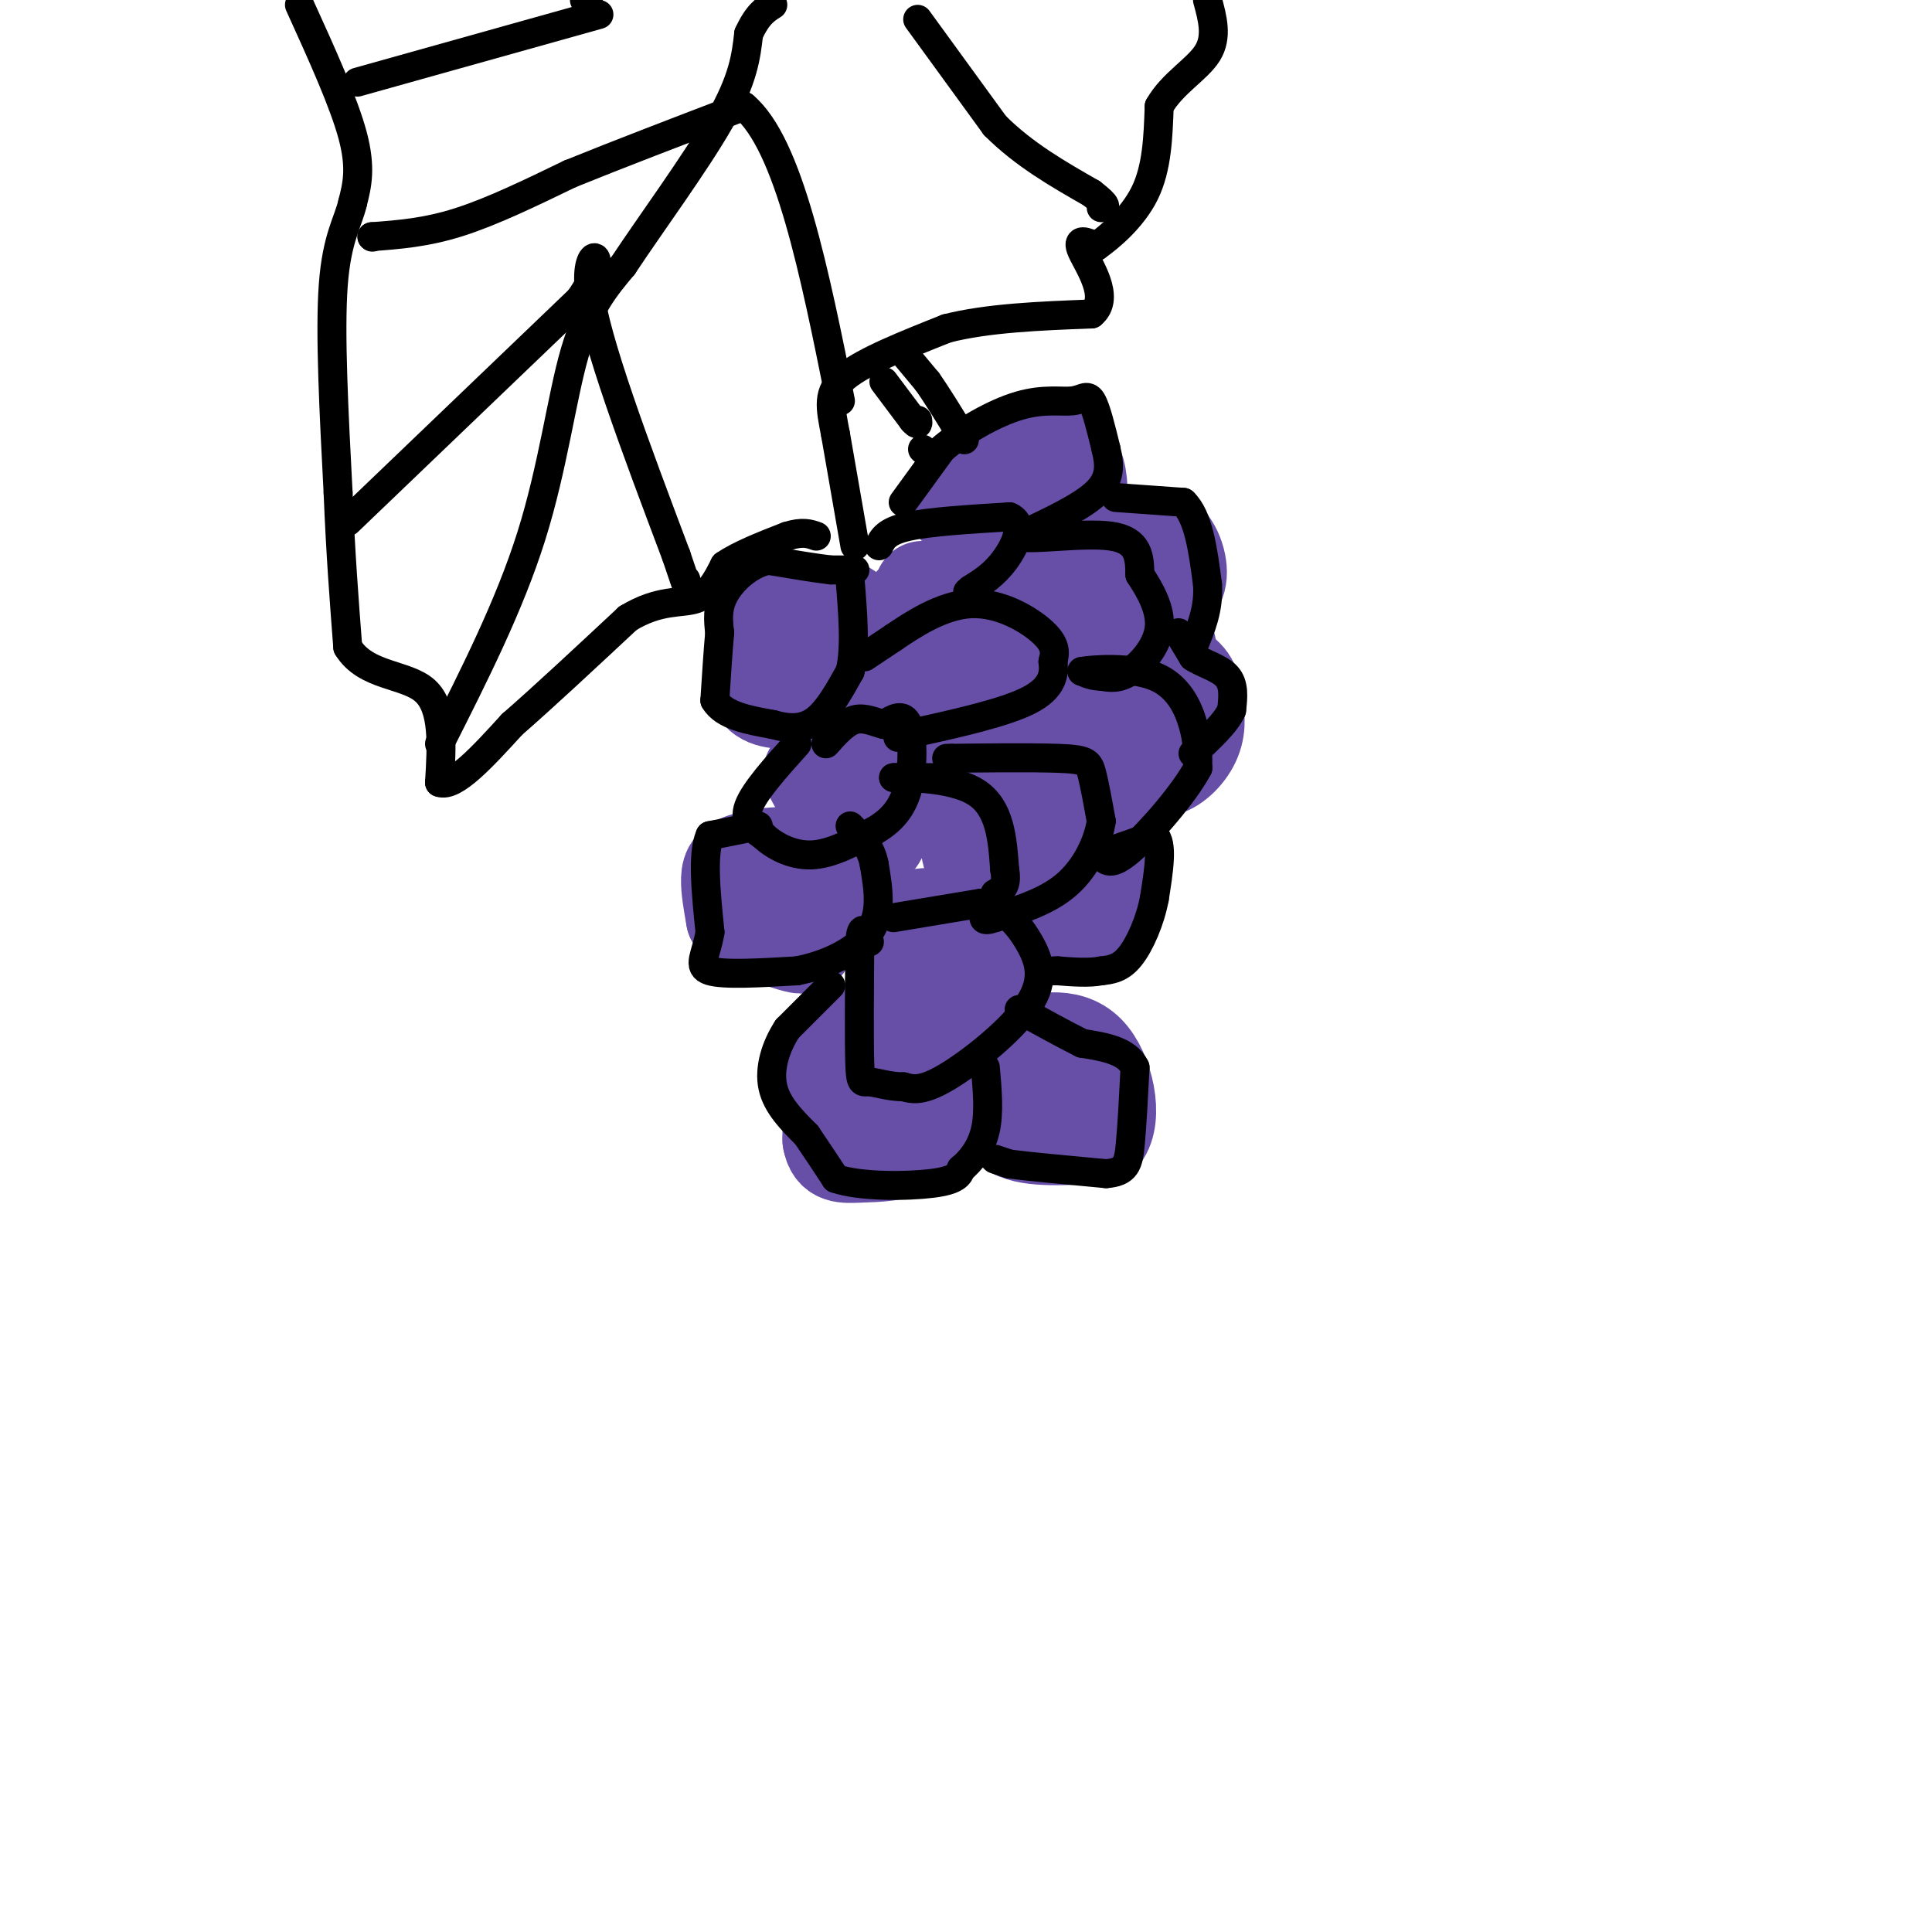 <svg viewBox='0 0 400 400' version='1.1' xmlns='http://www.w3.org/2000/svg' xmlns:xlink='http://www.w3.org/1999/xlink'><g fill='none' stroke='#9900ff' stroke-width='6' stroke-linecap='round' stroke-linejoin='round'><path d='M206,160c0.222,7.333 0.444,14.667 2,18c1.556,3.333 4.444,2.667 6,1c1.556,-1.667 1.778,-4.333 2,-7'/><path d='M216,172c0.333,-1.333 0.167,-1.167 0,-1'/></g>
<g fill='none' stroke='#674ea7' stroke-width='20' stroke-linecap='round' stroke-linejoin='round'><path d='M207,168c0.000,0.000 1.000,9.000 1,9'/><path d='M208,177c1.844,0.511 5.956,-2.711 7,-5c1.044,-2.289 -0.978,-3.644 -3,-5'/><path d='M212,167c-1.711,-1.933 -4.489,-4.267 -6,-3c-1.511,1.267 -1.756,6.133 -2,11'/><path d='M204,175c2.356,1.889 9.244,1.111 12,0c2.756,-1.111 1.378,-2.556 0,-4'/><path d='M216,171c1.067,-2.356 3.733,-6.244 2,-8c-1.733,-1.756 -7.867,-1.378 -14,-1'/><path d='M204,162c-2.889,2.467 -3.111,9.133 -2,12c1.111,2.867 3.556,1.933 6,1'/><path d='M208,175c3.111,0.644 7.889,1.756 10,0c2.111,-1.756 1.556,-6.378 1,-11'/><path d='M219,164c-0.067,-2.822 -0.733,-4.378 -3,-5c-2.267,-0.622 -6.133,-0.311 -10,0'/><path d='M206,159c-2.400,0.267 -3.400,0.933 -4,3c-0.600,2.067 -0.800,5.533 -1,9'/><path d='M201,171c-0.289,2.822 -0.511,5.378 0,6c0.511,0.622 1.756,-0.689 3,-2'/><path d='M204,175c2.167,0.000 6.083,1.000 10,2'/><path d='M214,177c1.667,0.167 0.833,-0.417 0,-1'/><path d='M199,191c0.000,0.000 -9.000,8.000 -9,8'/><path d='M190,199c-1.000,3.200 1.000,7.200 3,9c2.000,1.800 4.000,1.400 6,1'/><path d='M199,209c1.774,0.012 3.208,-0.458 4,-3c0.792,-2.542 0.940,-7.155 0,-10c-0.940,-2.845 -2.970,-3.923 -5,-5'/><path d='M198,191c-2.867,-1.311 -7.533,-2.089 -10,0c-2.467,2.089 -2.733,7.044 -3,12'/><path d='M185,203c0.422,3.644 2.978,6.756 5,8c2.022,1.244 3.511,0.622 5,0'/><path d='M195,211c2.022,0.444 4.578,1.556 6,0c1.422,-1.556 1.711,-5.778 2,-10'/><path d='M203,201c0.000,-2.667 -1.000,-4.333 -2,-6'/><path d='M216,218c-2.333,-0.083 -4.667,-0.167 -6,1c-1.333,1.167 -1.667,3.583 -2,6'/><path d='M208,225c-0.667,2.889 -1.333,7.111 2,9c3.333,1.889 10.667,1.444 18,1'/><path d='M228,235c2.844,-3.578 0.956,-13.022 -3,-17c-3.956,-3.978 -9.978,-2.489 -16,-1'/><path d='M209,217c-3.067,3.133 -2.733,11.467 -1,15c1.733,3.533 4.867,2.267 8,1'/><path d='M216,233c1.833,-0.167 2.417,-1.083 3,-2'/><path d='M155,181c0.000,0.000 8.000,3.000 8,3'/><path d='M163,184c2.517,-0.856 4.809,-4.498 3,-6c-1.809,-1.502 -7.718,-0.866 -11,0c-3.282,0.866 -3.938,1.962 -4,4c-0.062,2.038 0.469,5.019 1,8'/><path d='M152,190c2.429,2.310 8.000,4.083 11,5c3.000,0.917 3.429,0.976 4,0c0.571,-0.976 1.286,-2.988 2,-5'/><path d='M169,190c0.333,-2.833 0.167,-7.417 0,-12'/><path d='M169,178c1.476,0.464 5.167,7.625 5,11c-0.167,3.375 -4.190,2.964 -6,1c-1.810,-1.964 -1.405,-5.482 -1,-9'/><path d='M167,181c-0.167,-1.833 -0.083,-1.917 0,-2'/><path d='M157,134c3.917,2.083 7.833,4.167 11,3c3.167,-1.167 5.583,-5.583 8,-10'/><path d='M176,127c-1.378,-2.089 -8.822,-2.311 -13,-1c-4.178,1.311 -5.089,4.156 -6,7'/><path d='M157,133c-1.289,3.222 -1.511,7.778 0,10c1.511,2.222 4.756,2.111 8,2'/><path d='M165,145c2.548,0.107 4.917,-0.625 6,-4c1.083,-3.375 0.881,-9.393 0,-12c-0.881,-2.607 -2.440,-1.804 -4,-1'/><path d='M167,128c-2.044,-0.156 -5.156,-0.044 -7,1c-1.844,1.044 -2.422,3.022 -3,5'/><path d='M191,122c0.000,0.000 0.000,10.000 0,10'/><path d='M191,132c3.286,1.202 11.500,-0.792 15,-3c3.500,-2.208 2.286,-4.631 0,-6c-2.286,-1.369 -5.643,-1.685 -9,-2'/><path d='M197,121c-3.399,0.558 -7.396,2.954 -9,5c-1.604,2.046 -0.817,3.743 -1,6c-0.183,2.257 -1.338,5.073 0,7c1.338,1.927 5.169,2.963 9,4'/><path d='M196,143c3.202,0.833 6.708,0.917 9,-1c2.292,-1.917 3.369,-5.833 3,-8c-0.369,-2.167 -2.185,-2.583 -4,-3'/><path d='M204,131c-1.167,-0.833 -2.083,-1.417 -3,-2'/><path d='M181,154c0.000,0.000 -2.000,6.000 -2,6'/><path d='M179,160c-1.067,2.533 -2.733,5.867 -1,6c1.733,0.133 6.867,-2.933 12,-6'/><path d='M190,160c0.133,-0.578 -5.533,0.978 -8,3c-2.467,2.022 -1.733,4.511 -1,7'/><path d='M181,170c0.262,1.536 1.417,1.875 1,3c-0.417,1.125 -2.405,3.036 -5,1c-2.595,-2.036 -5.798,-8.018 -9,-14'/><path d='M198,105c-0.083,-2.167 -0.167,-4.333 1,-6c1.167,-1.667 3.583,-2.833 6,-4'/><path d='M205,95c4.393,-1.857 12.375,-4.500 16,-1c3.625,3.500 2.893,13.143 0,17c-2.893,3.857 -7.946,1.929 -13,0'/><path d='M208,111c-2.556,-1.422 -2.444,-4.978 -1,-7c1.444,-2.022 4.222,-2.511 7,-3'/><path d='M229,133c6.000,2.000 12.000,4.000 15,6c3.000,2.000 3.000,4.000 3,6'/><path d='M247,145c0.743,2.360 1.100,5.259 0,8c-1.100,2.741 -3.656,5.322 -6,6c-2.344,0.678 -4.477,-0.548 -7,-2c-2.523,-1.452 -5.435,-3.129 -6,-7c-0.565,-3.871 1.218,-9.935 3,-16'/><path d='M231,134c2.397,-3.049 6.890,-2.673 9,-2c2.110,0.673 1.837,1.643 2,5c0.163,3.357 0.761,9.102 0,12c-0.761,2.898 -2.880,2.949 -5,3'/><path d='M237,152c-4.600,1.133 -13.600,2.467 -16,0c-2.400,-2.467 1.800,-8.733 6,-15'/><path d='M227,137c2.311,-2.556 5.089,-1.444 6,0c0.911,1.444 -0.044,3.222 -1,5'/><path d='M227,128c2.289,-2.867 4.578,-5.733 7,-7c2.422,-1.267 4.978,-0.933 6,0c1.022,0.933 0.511,2.467 0,4'/><path d='M240,125c-0.479,2.686 -1.675,7.402 -5,10c-3.325,2.598 -8.778,3.078 -11,1c-2.222,-2.078 -1.214,-6.713 0,-11c1.214,-4.287 2.632,-8.225 4,-10c1.368,-1.775 2.684,-1.388 4,-1'/><path d='M232,114c2.137,-1.239 5.480,-3.837 8,-3c2.520,0.837 4.217,5.110 4,8c-0.217,2.890 -2.348,4.397 -5,5c-2.652,0.603 -5.826,0.301 -9,0'/><path d='M230,124c-1.667,0.000 -1.333,0.000 -1,0'/><path d='M217,188c2.500,2.167 5.000,4.333 7,4c2.000,-0.333 3.500,-3.167 5,-6'/><path d='M229,186c2.242,-3.409 5.347,-8.933 3,-11c-2.347,-2.067 -10.144,-0.678 -14,0c-3.856,0.678 -3.769,0.644 -4,3c-0.231,2.356 -0.780,7.102 0,10c0.780,2.898 2.890,3.949 5,5'/><path d='M219,193c1.844,0.467 3.956,-0.867 5,-3c1.044,-2.133 1.022,-5.067 1,-8'/><path d='M190,229c0.000,0.000 0.000,7.000 0,7'/><path d='M190,236c0.477,1.369 1.669,1.291 4,-2c2.331,-3.291 5.801,-9.793 4,-14c-1.801,-4.207 -8.875,-6.117 -13,-7c-4.125,-0.883 -5.303,-0.738 -7,0c-1.697,0.738 -3.913,2.068 -5,6c-1.087,3.932 -1.043,10.466 -1,17'/><path d='M172,236c0.589,3.322 2.560,3.128 6,3c3.440,-0.128 8.349,-0.188 10,-2c1.651,-1.812 0.043,-5.375 -2,-7c-2.043,-1.625 -4.522,-1.313 -7,-1'/></g>
<g fill='none' stroke='#000000' stroke-width='6' stroke-linecap='round' stroke-linejoin='round'><path d='M177,118c0.000,0.000 -5.000,0.000 -5,0'/><path d='M172,118c-3.000,-0.333 -8.000,-1.167 -13,-2'/><path d='M159,116c-3.978,0.889 -7.422,4.111 -9,7c-1.578,2.889 -1.289,5.444 -1,8'/><path d='M149,131c-0.333,3.667 -0.667,8.833 -1,14'/><path d='M148,145c1.833,3.167 6.917,4.083 12,5'/><path d='M160,150c3.556,1.000 6.444,1.000 9,-1c2.556,-2.000 4.778,-6.000 7,-10'/><path d='M176,139c1.167,-4.833 0.583,-11.917 0,-19'/><path d='M176,120c0.000,-3.333 0.000,-2.167 0,-1'/><path d='M165,154c-4.417,4.917 -8.833,9.833 -10,13c-1.167,3.167 0.917,4.583 3,6'/><path d='M158,173c2.111,2.044 5.889,4.156 10,4c4.111,-0.156 8.556,-2.578 13,-5'/><path d='M181,172c3.536,-2.036 5.875,-4.625 7,-9c1.125,-4.375 1.036,-10.536 0,-13c-1.036,-2.464 -3.018,-1.232 -5,0'/><path d='M183,150c-1.844,-0.444 -3.956,-1.556 -6,-1c-2.044,0.556 -4.022,2.778 -6,5'/><path d='M157,171c0.000,0.000 -10.000,2.000 -10,2'/><path d='M147,173c-1.667,3.667 -0.833,11.833 0,20'/><path d='M147,193c-0.800,4.889 -2.800,7.111 0,8c2.800,0.889 10.400,0.444 18,0'/><path d='M165,201c6.089,-1.156 12.311,-4.044 15,-8c2.689,-3.956 1.844,-8.978 1,-14'/><path d='M181,179c-0.667,-3.667 -2.833,-5.833 -5,-8'/><path d='M185,190c0.000,0.000 18.000,-3.000 18,-3'/><path d='M203,187c4.807,0.793 7.825,4.274 10,8c2.175,3.726 3.509,7.695 0,13c-3.509,5.305 -11.860,11.944 -17,15c-5.140,3.056 -7.070,2.528 -9,2'/><path d='M187,225c-2.857,0.024 -5.500,-0.917 -7,-1c-1.500,-0.083 -1.857,0.690 -2,-4c-0.143,-4.690 -0.071,-14.845 0,-25'/><path d='M178,195c0.333,-4.167 1.167,-2.083 2,0'/><path d='M172,204c0.000,0.000 -9.000,9.000 -9,9'/><path d='M163,213c-2.378,3.622 -3.822,8.178 -3,12c0.822,3.822 3.911,6.911 7,10'/><path d='M167,235c2.167,3.167 4.083,6.083 6,9'/><path d='M173,244c5.111,1.756 14.889,1.644 20,1c5.111,-0.644 5.556,-1.822 6,-3'/><path d='M199,242c2.044,-1.667 4.156,-4.333 5,-8c0.844,-3.667 0.422,-8.333 0,-13'/><path d='M206,240c0.000,0.000 3.000,1.000 3,1'/><path d='M209,241c3.833,0.500 11.917,1.250 20,2'/><path d='M229,243c4.178,-0.311 4.622,-2.089 5,-6c0.378,-3.911 0.689,-9.956 1,-16'/><path d='M235,221c-1.667,-3.500 -6.333,-4.250 -11,-5'/><path d='M224,216c-4.000,-2.000 -8.500,-4.500 -13,-7'/><path d='M196,157c0.000,0.000 1.000,0.000 1,0'/><path d='M197,157c4.738,-0.060 16.083,-0.208 22,0c5.917,0.208 6.405,0.774 7,3c0.595,2.226 1.298,6.113 2,10'/><path d='M228,170c-0.578,4.133 -3.022,9.467 -7,13c-3.978,3.533 -9.489,5.267 -15,7'/><path d='M206,190c-2.833,1.000 -2.417,0.000 -2,-1'/><path d='M193,161c0.000,0.000 -8.000,0.000 -8,0'/><path d='M185,161c2.267,-0.044 11.933,-0.156 17,3c5.067,3.156 5.533,9.578 6,16'/><path d='M208,180c0.667,3.500 -0.667,4.250 -2,5'/><path d='M179,136c0.000,0.000 6.000,-4.000 6,-4'/><path d='M185,132c3.679,-2.488 9.875,-6.708 16,-7c6.125,-0.292 12.179,3.345 15,6c2.821,2.655 2.411,4.327 2,6'/><path d='M218,137c0.311,2.400 0.089,5.400 -5,8c-5.089,2.600 -15.044,4.800 -25,7'/><path d='M188,152c-4.000,1.167 -1.500,0.583 1,0'/><path d='M182,113c0.750,-1.500 1.500,-3.000 6,-4c4.500,-1.000 12.750,-1.500 21,-2'/><path d='M209,107c3.356,1.422 1.244,5.978 -1,9c-2.244,3.022 -4.622,4.511 -7,6'/><path d='M201,122c-1.167,1.000 -0.583,0.500 0,0'/><path d='M187,104c0.000,0.000 8.000,-11.000 8,-11'/><path d='M195,93c4.249,-3.711 10.871,-7.490 16,-9c5.129,-1.510 8.766,-0.753 11,-1c2.234,-0.247 3.067,-1.499 4,0c0.933,1.499 1.967,5.750 3,10'/><path d='M229,93c0.733,3.156 1.067,6.044 -2,9c-3.067,2.956 -9.533,5.978 -16,9'/><path d='M211,111c1.467,1.044 13.133,-0.844 19,0c5.867,0.844 5.933,4.422 6,8'/><path d='M236,119c2.119,3.202 4.417,7.208 4,11c-0.417,3.792 -3.548,7.369 -6,9c-2.452,1.631 -4.226,1.315 -6,1'/><path d='M228,140c-1.667,0.000 -2.833,-0.500 -4,-1'/><path d='M224,139c2.310,-0.417 10.083,-0.958 15,1c4.917,1.958 6.976,6.417 8,10c1.024,3.583 1.012,6.292 1,9'/><path d='M248,159c-2.689,5.133 -9.911,13.467 -14,17c-4.089,3.533 -5.044,2.267 -6,1'/><path d='M228,177c0.833,-0.500 5.917,-2.250 11,-4'/><path d='M239,173c1.833,1.500 0.917,7.250 0,13'/><path d='M239,186c-0.844,4.556 -2.956,9.444 -5,12c-2.044,2.556 -4.022,2.778 -6,3'/><path d='M228,201c-2.500,0.500 -5.750,0.250 -9,0'/><path d='M219,201c-1.500,0.000 -0.750,0.000 0,0'/><path d='M244,131c0.000,0.000 3.000,5.000 3,5'/><path d='M247,136c1.978,1.356 5.422,2.244 7,4c1.578,1.756 1.289,4.378 1,7'/><path d='M255,147c-1.167,2.667 -4.583,5.833 -8,9'/><path d='M231,103c0.000,0.000 14.000,1.000 14,1'/><path d='M245,104c3.167,3.000 4.083,10.000 5,17'/><path d='M250,121c0.333,5.000 -1.333,9.000 -3,13'/><path d='M177,113c0.000,0.000 -4.000,-23.000 -4,-23'/><path d='M173,90c-1.111,-5.800 -1.889,-8.800 2,-12c3.889,-3.200 12.444,-6.600 21,-10'/><path d='M196,68c8.500,-2.167 19.250,-2.583 30,-3'/><path d='M226,65c4.089,-3.311 -0.689,-10.089 -2,-13c-1.311,-2.911 0.844,-1.956 3,-1'/><path d='M227,51c2.556,-1.800 7.444,-5.800 10,-11c2.556,-5.200 2.778,-11.600 3,-18'/><path d='M240,22c2.689,-4.756 7.911,-7.644 10,-11c2.089,-3.356 1.044,-7.178 0,-11'/><path d='M62,1c4.583,10.083 9.167,20.167 11,27c1.833,6.833 0.917,10.417 0,14'/><path d='M73,42c-0.933,4.044 -3.267,7.156 -4,17c-0.733,9.844 0.133,26.422 1,43'/><path d='M70,102c0.500,12.500 1.250,22.250 2,32'/><path d='M72,134c3.733,6.133 12.067,5.467 16,9c3.933,3.533 3.467,11.267 3,19'/><path d='M91,162c3.000,1.167 9.000,-5.417 15,-12'/><path d='M106,150c6.500,-5.667 15.250,-13.833 24,-22'/><path d='M130,128c6.578,-4.000 11.022,-3.000 14,-4c2.978,-1.000 4.489,-4.000 6,-7'/><path d='M150,117c3.167,-2.167 8.083,-4.083 13,-6'/><path d='M163,111c3.167,-1.000 4.583,-0.500 6,0'/><path d='M91,154c7.244,-14.333 14.489,-28.667 19,-43c4.511,-14.333 6.289,-28.667 9,-38c2.711,-9.333 6.356,-13.667 10,-18'/><path d='M129,55c5.733,-8.667 15.067,-21.333 20,-30c4.933,-8.667 5.467,-13.333 6,-18'/><path d='M155,7c1.833,-4.000 3.417,-5.000 5,-6'/><path d='M72,108c0.000,0.000 48.000,-46.000 48,-46'/><path d='M120,62c7.111,-10.044 0.889,-12.156 2,-2c1.111,10.156 9.556,32.578 18,55'/><path d='M140,115c3.333,10.000 2.667,7.500 2,5'/><path d='M77,49c0.000,0.000 0.100,0.100 0.1,0.1'/><path d='M77,49c5.583,-0.417 11.167,-0.833 18,-3c6.833,-2.167 14.917,-6.083 23,-10'/><path d='M118,36c9.833,-4.000 22.917,-9.000 36,-14'/><path d='M154,22c9.333,7.833 14.667,34.417 20,61'/><path d='M74,17c0.000,0.000 50.000,-14.000 50,-14'/><path d='M190,4c0.000,0.000 16.000,22.000 16,22'/><path d='M206,26c6.000,6.000 13.000,10.000 20,14'/><path d='M226,40c3.667,2.833 2.833,2.917 2,3'/><path d='M183,79c0.000,0.000 6.000,8.000 6,8'/><path d='M189,87c1.167,1.333 1.083,0.667 1,0'/><path d='M187,73c0.000,0.000 5.000,6.000 5,6'/><path d='M192,79c2.000,2.833 4.500,6.917 7,11'/><path d='M199,90c1.167,1.833 0.583,0.917 0,0'/><path d='M191,93c0.000,0.000 0.100,0.100 0.1,0.1'/><path d='M121,0c0.000,0.000 1.000,-1.000 1,-1'/></g>
</svg>